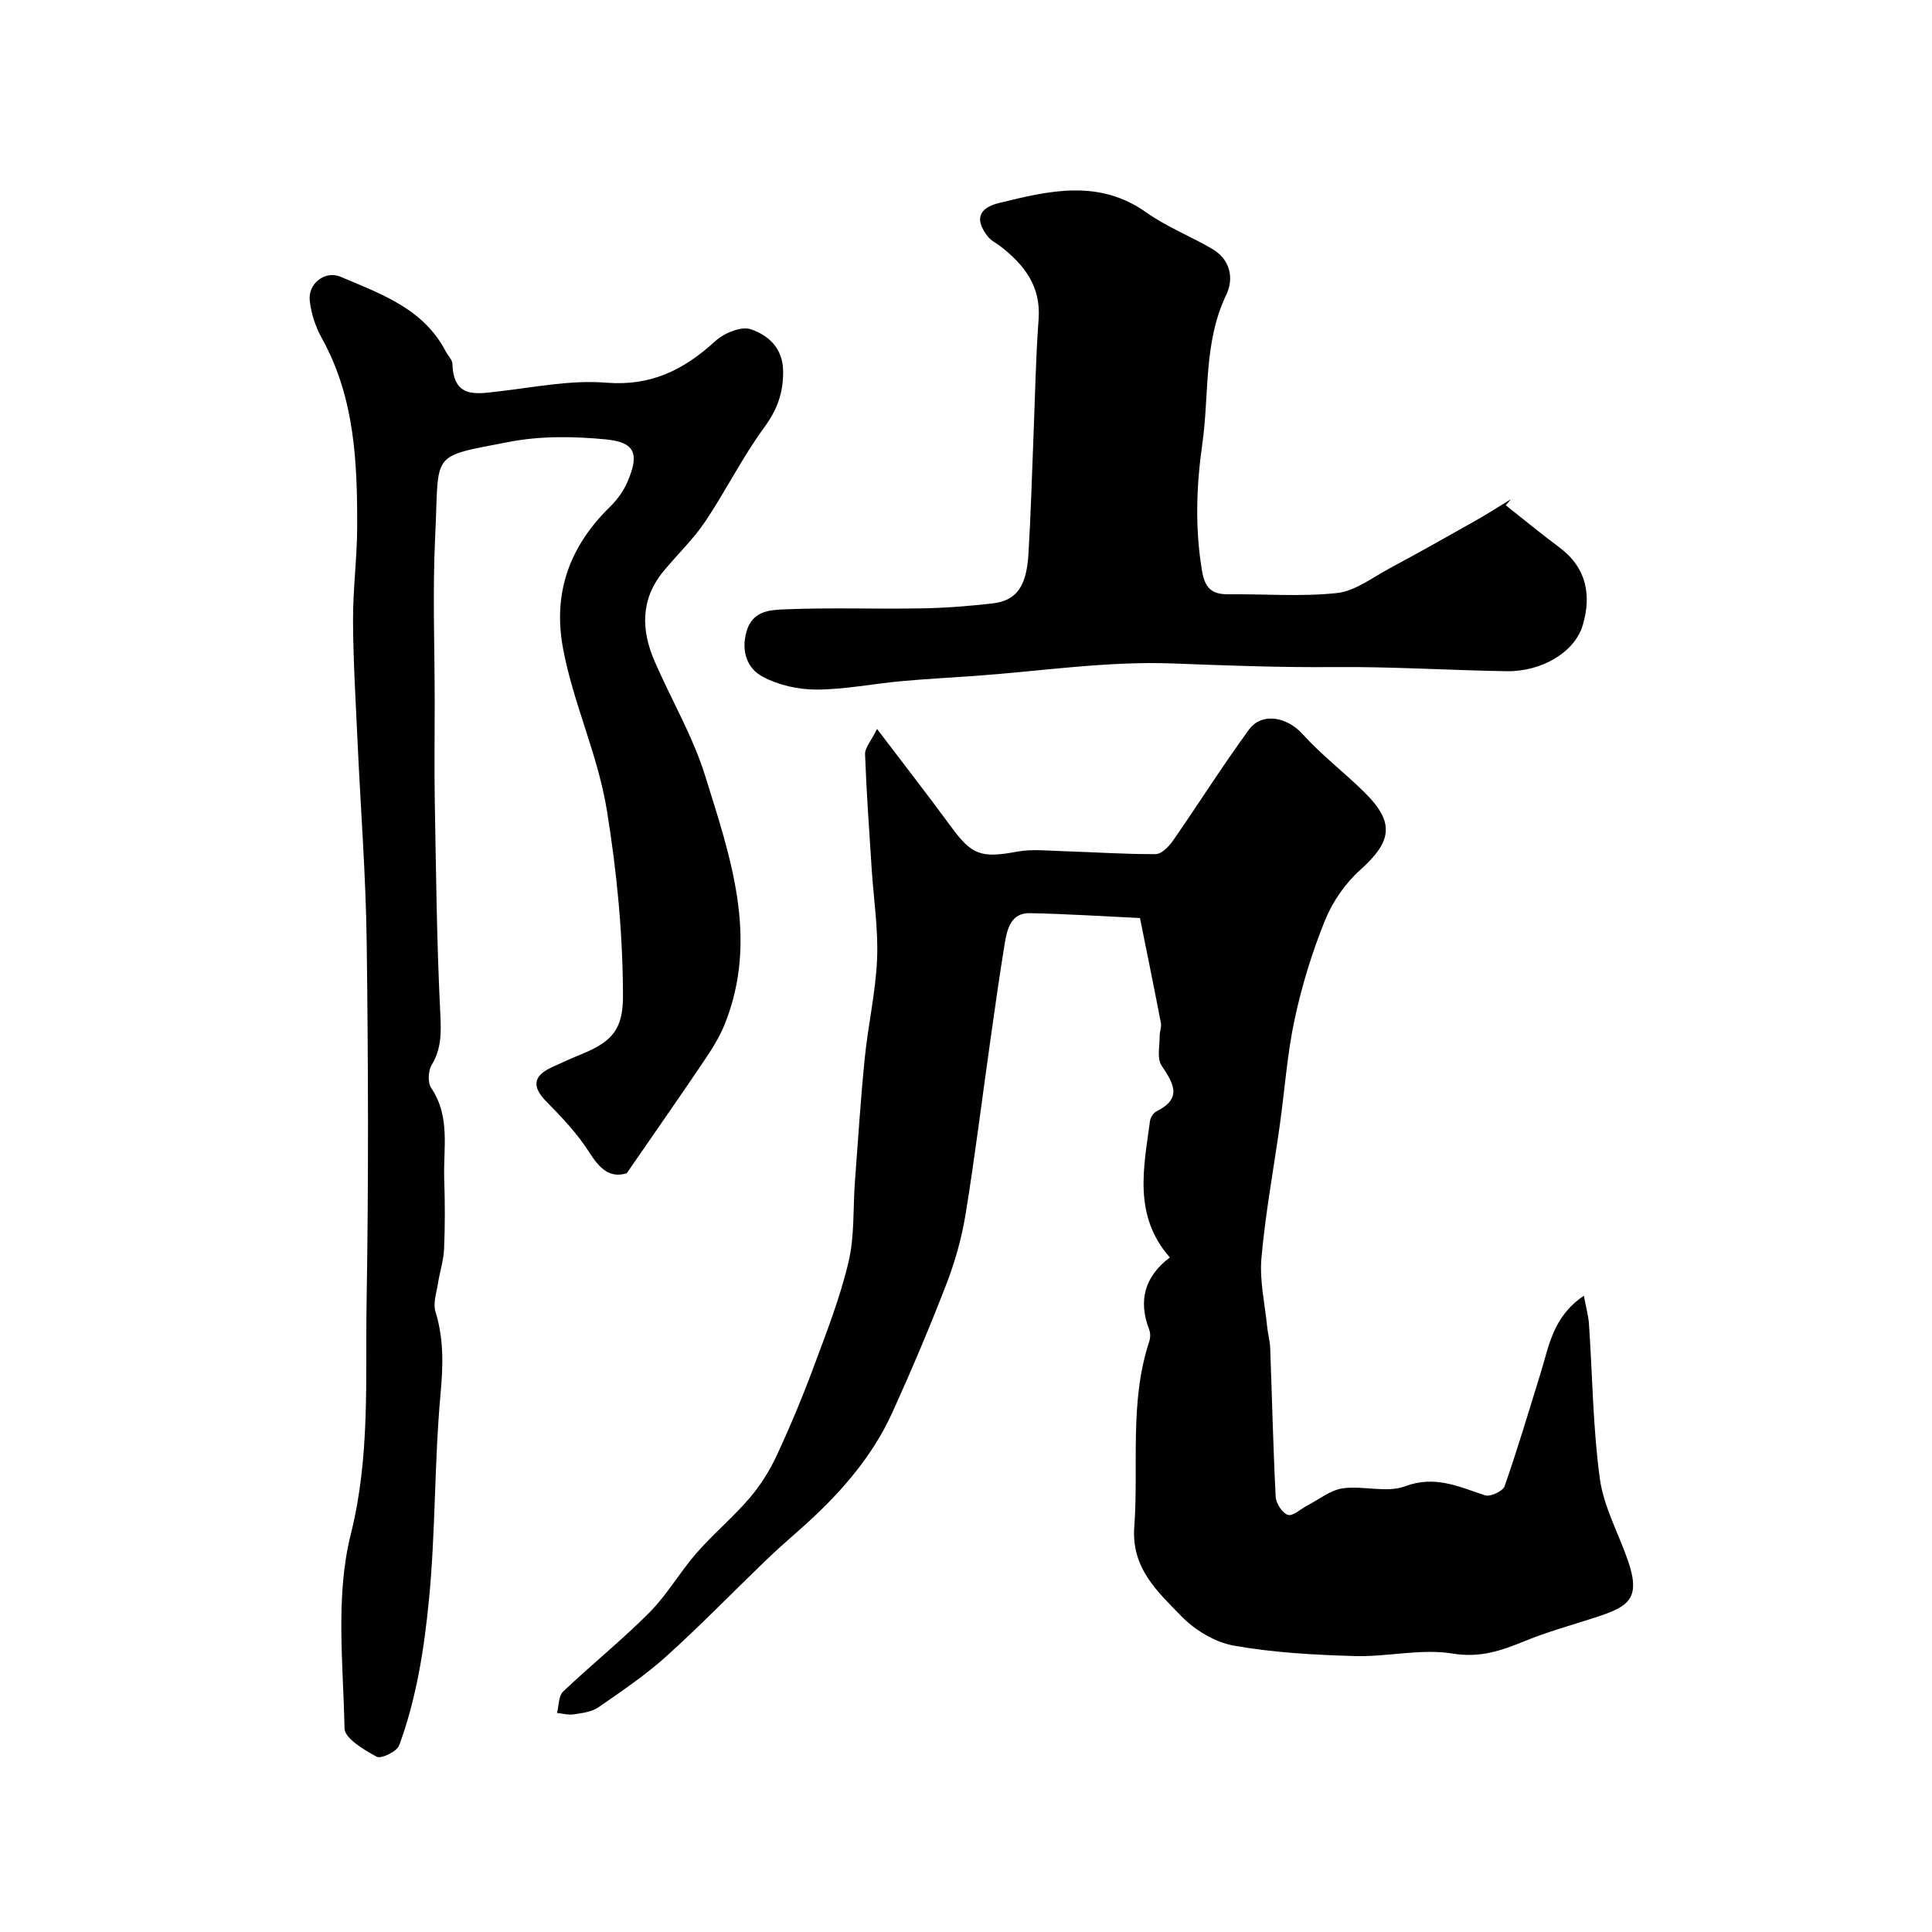 <svg enable-background="new 0 0 400 400" viewBox="0 0 400 400" xmlns="http://www.w3.org/2000/svg"><g fill="#010103"><path d="m181.58 150.92c5.62 7.4 10.64 13.84 15.46 20.42 4.19 5.71 6.19 6.35 13.51 4.99 3.2-.59 6.6-.18 9.91-.09 6.28.19 12.56.64 18.83.59 1.22-.01 2.74-1.6 3.59-2.82 5.28-7.6 10.22-15.45 15.68-22.92 2.73-3.74 7.96-2.62 11.13.9 3.91 4.33 8.62 7.92 12.79 12.03 6.34 6.26 5.76 10.16-.9 16.13-3.08 2.76-5.69 6.55-7.25 10.39-2.66 6.58-4.78 13.46-6.27 20.4-1.55 7.17-2.05 14.56-3.07 21.84-1.29 9.22-3 18.4-3.82 27.66-.42 4.67.71 9.48 1.18 14.23.14 1.46.57 2.9.63 4.36.38 10.29.61 20.59 1.14 30.88.07 1.36 1.39 3.39 2.54 3.73 1.05.31 2.65-1.25 4.03-1.96 2.43-1.25 4.77-3.18 7.33-3.54 4.25-.59 9.08 1 12.88-.42 6.26-2.34 11.16.12 16.59 1.87 1.08.35 3.67-.86 4.02-1.89 2.72-7.78 5.06-15.68 7.5-23.56 1.71-5.53 2.51-11.54 8.91-15.87.44 2.39.94 4.1 1.06 5.85.73 10.68.81 21.44 2.25 32.02.8 5.83 3.88 11.34 5.84 17.02 2.8 8.14-.15 9.57-7.1 11.82-4.77 1.54-9.62 2.88-14.24 4.77-4.86 1.98-9.27 3.55-15.01 2.6-6.53-1.07-13.48.72-20.22.52-8.38-.24-16.83-.7-25.05-2.16-3.92-.7-8.11-3.24-10.92-6.15-4.87-5.05-10.32-9.84-9.69-18.45.93-12.79-1.04-25.8 3.09-38.35.25-.75.28-1.75 0-2.47-2.31-6-.96-10.99 4.27-14.95-7.63-8.68-5.41-18.55-4.1-28.28.1-.72.71-1.65 1.35-1.97 5.39-2.69 3.53-5.75 1.04-9.48-1-1.5-.37-4.1-.39-6.2-.01-.86.41-1.76.26-2.56-1.35-7.03-2.78-14.04-4.34-21.78-7.06-.33-14.93-.85-22.8-1.01-3.83-.08-4.68 3.16-5.17 6.11-1.12 6.76-2.06 13.54-3.02 20.32-1.7 11.96-3.17 23.95-5.11 35.86-.8 4.92-2.18 9.83-3.97 14.48-3.45 8.95-7.2 17.79-11.16 26.53-4.43 9.77-11.5 17.56-19.48 24.57-2.35 2.06-4.69 4.14-6.94 6.31-6.8 6.55-13.38 13.35-20.4 19.67-4.35 3.92-9.26 7.24-14.09 10.58-1.38.95-3.35 1.18-5.09 1.45-1.11.17-2.31-.17-3.47-.29.4-1.51.31-3.53 1.28-4.44 5.85-5.57 12.19-10.65 17.87-16.37 3.65-3.68 6.29-8.35 9.72-12.28 3.45-3.95 7.53-7.36 10.95-11.34 2.26-2.63 4.19-5.69 5.66-8.85 2.81-6.04 5.38-12.21 7.7-18.46 2.65-7.13 5.44-14.27 7.18-21.64 1.27-5.38.91-11.14 1.33-16.73.64-8.53 1.18-17.07 2.04-25.58.69-6.83 2.26-13.6 2.54-20.44.26-6.19-.72-12.42-1.12-18.64-.51-7.91-1.08-15.82-1.37-23.74-.05-1.29 1.22-2.67 2.48-5.22z"/><path d="m129.76 242.91c-3.57 1.09-5.65-1.02-7.77-4.35-2.43-3.82-5.63-7.21-8.83-10.45-3.03-3.07-2.88-5.31 1.08-7.14 2.07-.96 4.15-1.9 6.26-2.76 6.45-2.63 8.49-5.34 8.48-12.03-.03-12.83-1.24-25.43-3.3-38.21-1.89-11.81-7.02-22.34-9.13-33.83-2.13-11.57 1.48-21.14 9.77-29.24 1.47-1.44 2.78-3.25 3.59-5.14 2.5-5.79 1.62-8.2-4.48-8.79-6.61-.64-13.53-.74-20.02.52-16.71 3.23-14.43 1.84-15.31 19.55-.56 11.45-.1 22.97-.1 34.47 0 6.86-.1 13.73.02 20.59.26 14.6.41 29.21 1.14 43.79.19 3.86.26 7.19-1.79 10.6-.73 1.22-.84 3.68-.08 4.79 4 5.91 2.47 12.48 2.68 18.82.16 4.83.18 9.67-.03 14.49-.1 2.4-.9 4.76-1.27 7.16-.3 1.94-1.05 4.09-.51 5.82 1.74 5.62 1.59 11.07 1.06 16.92-1.3 14.13-1.02 28.41-2.39 42.54-.99 10.25-2.59 20.58-6.19 30.34-.47 1.26-3.73 2.84-4.65 2.34-2.61-1.41-6.62-3.79-6.66-5.85-.27-13.42-1.91-27.42 1.28-40.14 4.06-16.18 3.02-32.11 3.29-48.17.42-24.82.34-49.66.02-74.48-.18-13.89-1.27-27.78-1.9-41.67-.38-8.29-.89-16.59-.93-24.89-.03-6.45.84-12.91.86-19.37.03-13.47-.5-26.85-7.31-39.1-1.31-2.35-2.22-5.12-2.51-7.79-.39-3.53 3.16-6.32 6.38-4.95 8.35 3.55 17.18 6.59 21.79 15.48.45.87 1.35 1.7 1.37 2.56.23 7.23 4.93 6.23 9.76 5.67 7.34-.85 14.8-2.37 22.06-1.78 9.32.76 16.13-2.68 22.62-8.62 1.8-1.65 5.37-3.12 7.35-2.44 3.57 1.24 6.63 3.82 6.68 8.72.04 4.54-1.27 8-3.97 11.68-4.51 6.16-7.92 13.1-12.19 19.45-2.49 3.7-5.81 6.84-8.66 10.31-4.75 5.8-4.58 12.17-1.76 18.65 3.43 7.89 7.88 15.44 10.42 23.6 5.23 16.79 11.22 33.78 4.02 51.59-1.08 2.67-2.69 5.18-4.31 7.58-5.11 7.57-10.31 15.01-15.93 23.16z"/><path d="m311.75 104.61c3.7 2.92 7.34 5.92 11.12 8.74 5.64 4.2 6.65 9.92 4.82 16.09-1.68 5.67-8.6 9.65-15.79 9.53-11.93-.2-23.85-.97-35.77-.86-11.16.1-22.25-.33-33.39-.75-13.57-.51-27.24 1.6-40.86 2.58-5.09.36-10.2.62-15.28 1.09-5.86.54-11.7 1.72-17.56 1.74-3.74.01-7.85-.91-11.13-2.66-3.21-1.72-4.51-5.23-3.36-9.34 1.25-4.43 5.05-4.49 8.11-4.62 9.34-.38 18.7-.03 28.05-.19 4.93-.08 9.88-.47 14.78-1.03 4.94-.57 7.04-3.45 7.44-10.26.49-8.09.71-16.19 1.04-24.28s.46-16.2 1.06-24.28c.51-6.78-2.91-11.22-7.8-15.04-.9-.7-2.01-1.22-2.69-2.08-2.73-3.44-2.06-5.89 2.3-6.96 10.32-2.53 20.61-5.05 30.49 1.95 4.2 2.98 9.13 4.92 13.62 7.53 3.78 2.2 4.57 6.12 2.93 9.54-4.73 9.87-3.49 20.54-4.95 30.84-1.25 8.78-1.54 17.47-.07 26.28.59 3.54 2 4.9 5.43 4.87 7.51-.08 15.09.54 22.52-.26 3.74-.4 7.28-3.17 10.8-5.06 6.09-3.27 12.11-6.66 18.12-10.06 2.41-1.36 4.73-2.87 7.09-4.31-.34.41-.7.83-1.07 1.26z"/></g></svg>